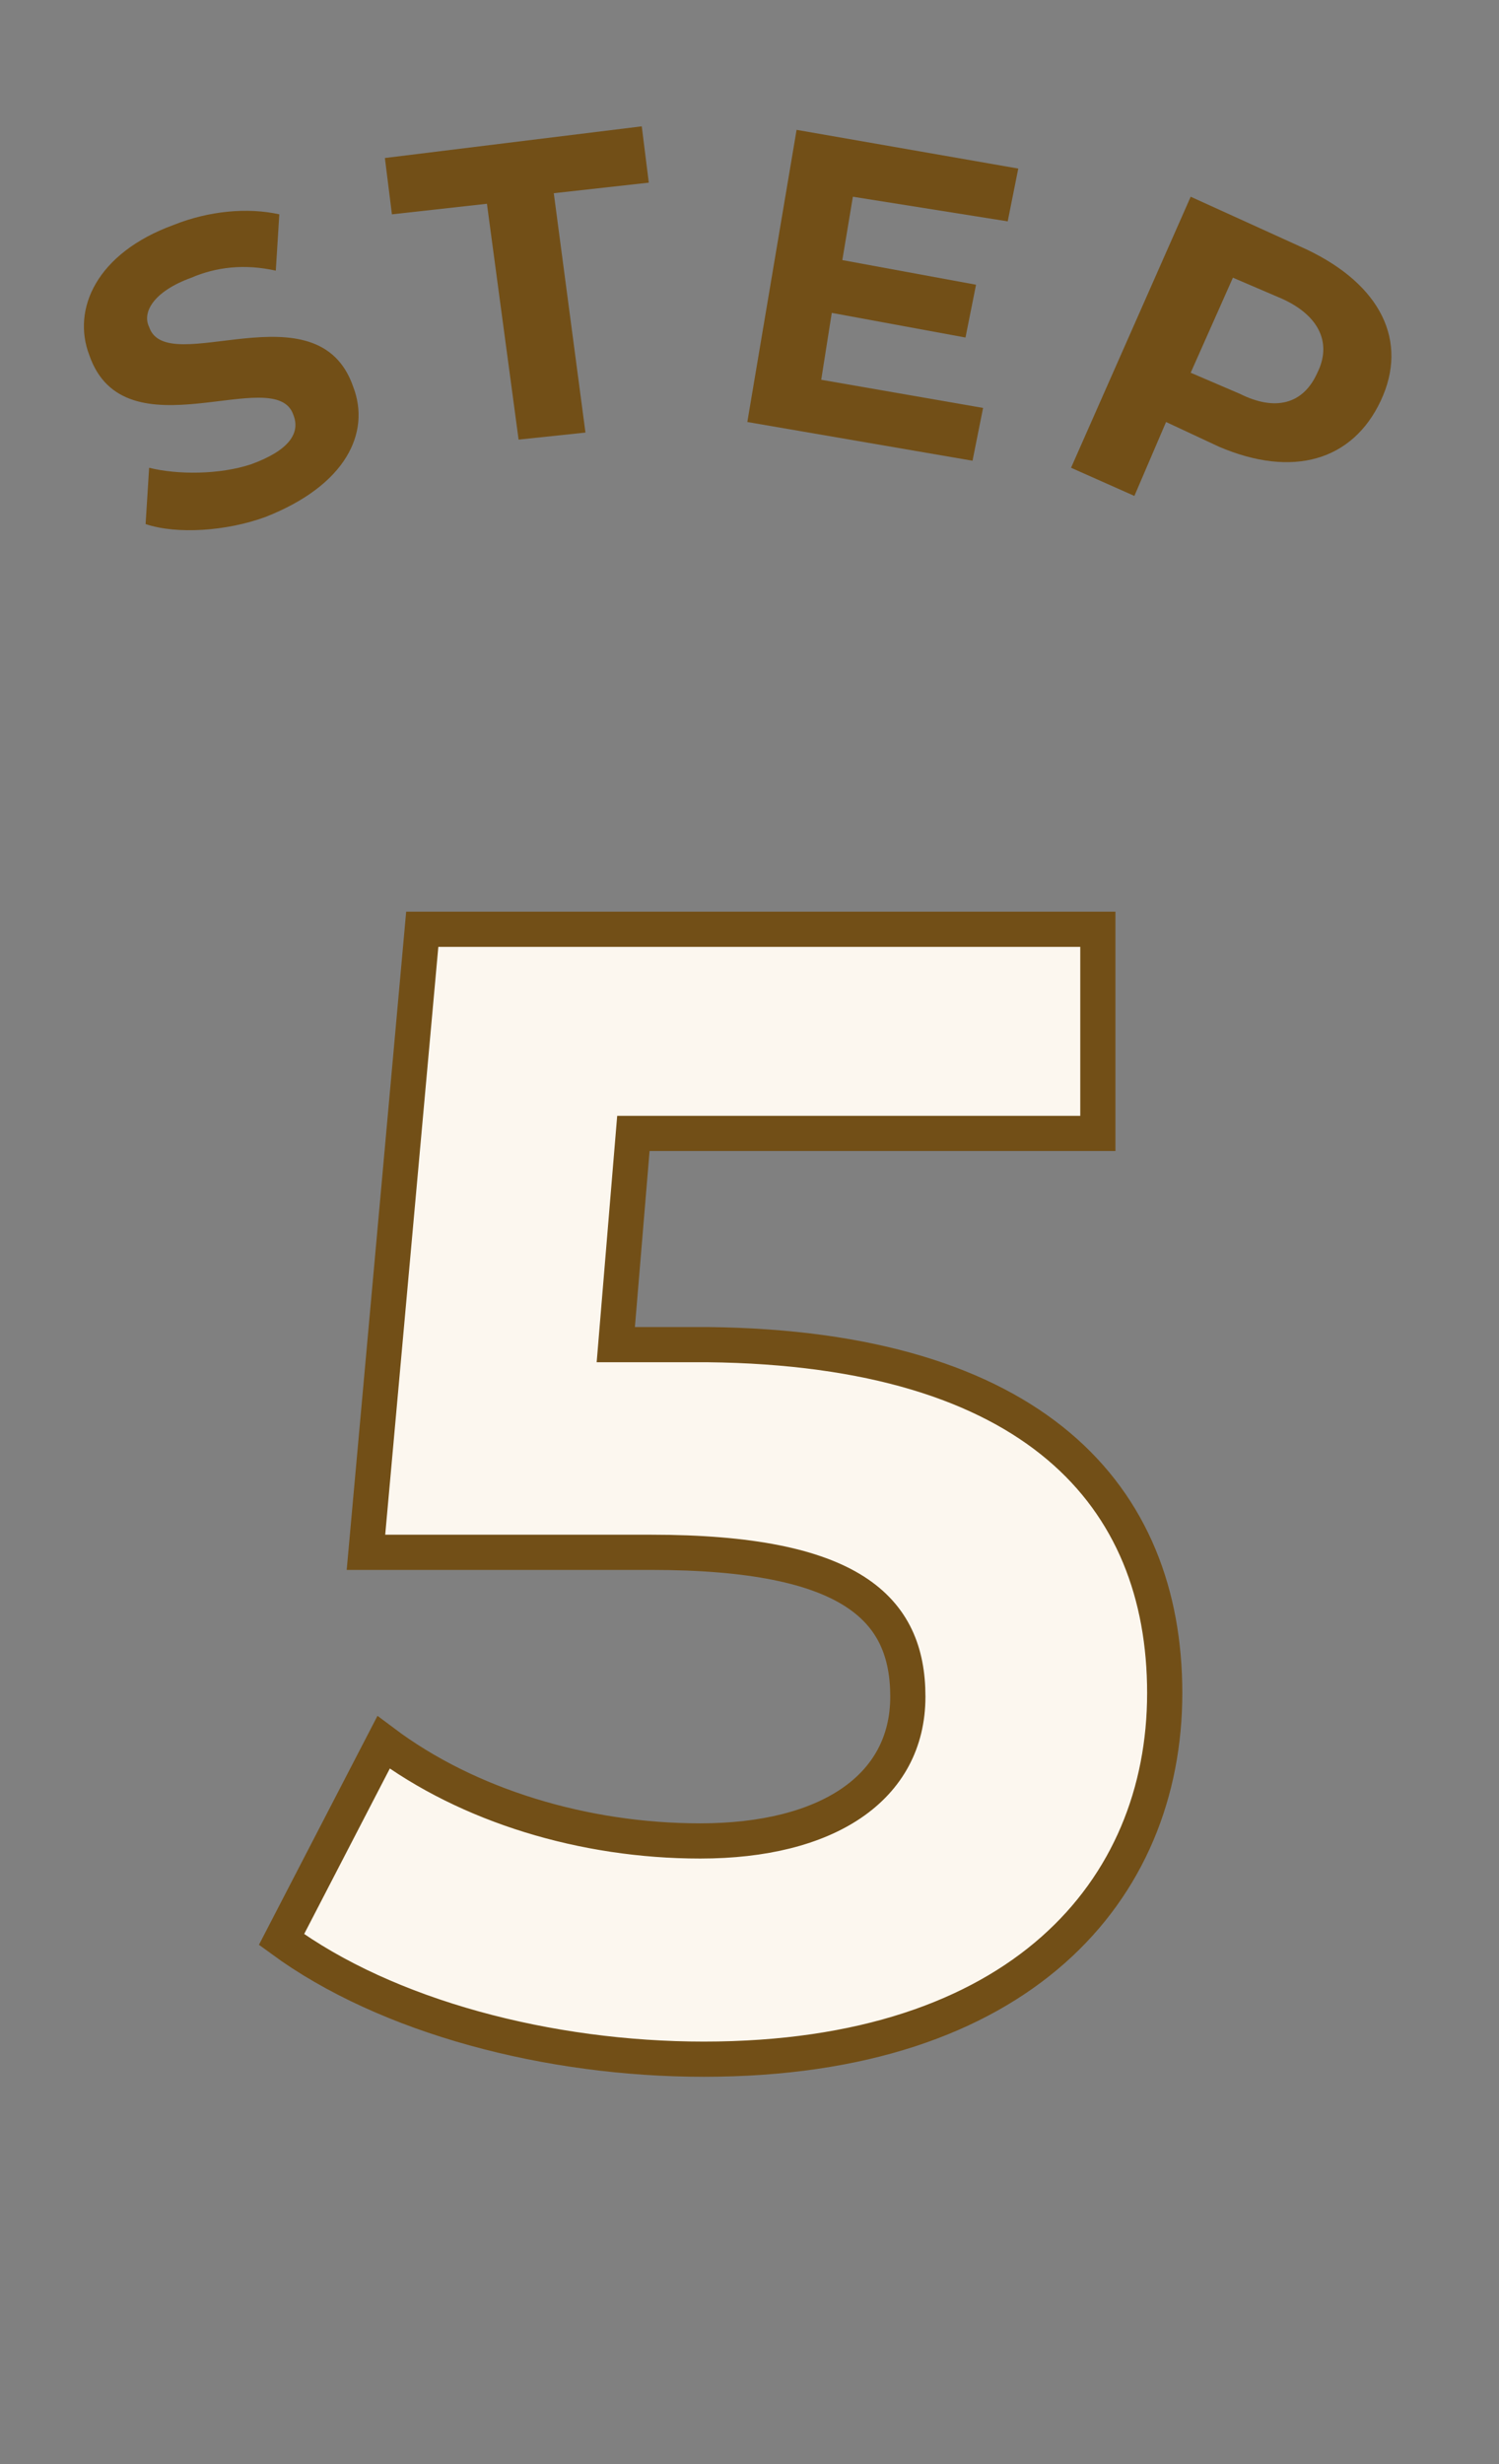 <?xml version="1.0" encoding="utf-8"?>
<!-- Generator: Adobe Illustrator 27.2.0, SVG Export Plug-In . SVG Version: 6.00 Build 0)  -->
<svg version="1.1" id="レイヤー_1" xmlns="http://www.w3.org/2000/svg" xmlns:xlink="http://www.w3.org/1999/xlink" x="0px"
	 y="0px" viewBox="0 0 42.6 70" style="enable-background:new 0 0 42.6 70;" xml:space="preserve">
<rect x="0" y="0" width="42.6" height="70" fill="#808080" stroke="none"/>
<style type="text/css">
	.st0{enable-background:new    ;}
	.st1{fill:#FCF7EF;}
	.st2{fill:none;stroke:#724F17;}
	.st3{fill:#724F17;}
</style>
<g class="st0">
	<path class="st1" d="M33.1,48.1c0,5.6-4.1,10.4-13.1,10.4c-4.4,0-9-1.2-12-3.4l2.9-5.6c2.4,1.8,5.7,2.8,9,2.8
		c3.6,0,5.9-1.5,5.9-4.1c0-2.5-1.6-4.1-7.3-4.1h-8.1l1.6-17.7h19.2v5.8H18l-0.5,6h2.6C29.4,38.3,33.1,42.5,33.1,48.1z"/>
</g>
<g class="st0">
	<path class="st2" d="M33.1,48.1c0,5.6-4.1,10.4-13.1,10.4c-4.4,0-9-1.2-12-3.4l2.9-5.6c2.4,1.8,5.7,2.8,9,2.8
		c3.6,0,5.9-1.5,5.9-4.1c0-2.5-1.6-4.1-7.3-4.1h-8.1l1.6-17.7h19.2v5.8H18l-0.5,6h2.6C29.4,38.3,33.1,42.5,33.1,48.1z"/>
</g>
<g id="グループ_5036" transform="translate(4789.438 -2604.111)">
	<g class="st0">
		<path class="st3" d="M-4785.3,2619l0.1-1.6c0.8,0.2,2,0.2,2.9-0.1c1.1-0.4,1.4-0.9,1.2-1.4c-0.5-1.5-4.8,1.2-5.8-1.7
			c-0.5-1.3,0.2-2.9,2.4-3.7c1-0.4,2.1-0.5,3-0.3l-0.1,1.6c-0.9-0.2-1.7-0.1-2.4,0.2c-1.1,0.4-1.4,1-1.2,1.4
			c0.5,1.5,4.8-1.2,5.8,1.7c0.5,1.3-0.2,2.8-2.5,3.7C-4783,2619.2-4784.4,2619.3-4785.3,2619z"/>
	</g>
	<g class="st0">
		<path class="st3" d="M-4750.2,2615.5c-0.8,1.7-2.5,2.2-4.6,1.3l-1.5-0.7l-0.9,2.1l-1.8-0.8l3.4-7.7l3.3,1.5
			C-4750.2,2612.2-4749.4,2613.8-4750.2,2615.5z M-4752,2614.7c0.4-0.8,0.1-1.6-1-2.1l-1.4-0.6l-1.2,2.7l1.4,0.6
			C-4753.2,2615.8-4752.4,2615.6-4752,2614.7z"/>
	</g>
	<g class="st0">
		<path class="st3" d="M-4775.6,2609.9l-2.7,0.3l-0.2-1.6l7.3-0.9l0.2,1.6l-2.7,0.3l0.9,6.8l-1.9,0.2L-4775.6,2609.9z"/>
	</g>
	<g class="st0">
		<path class="st3" d="M-4761.5,2615.7l-0.3,1.5l-6.4-1.1l1.4-8.3l6.3,1.1l-0.3,1.5l-4.4-0.7l-0.3,1.8l3.8,0.7l-0.3,1.5l-3.8-0.7
			l-0.3,1.9L-4761.5,2615.7z"/>
	</g>
</g>
</svg>
